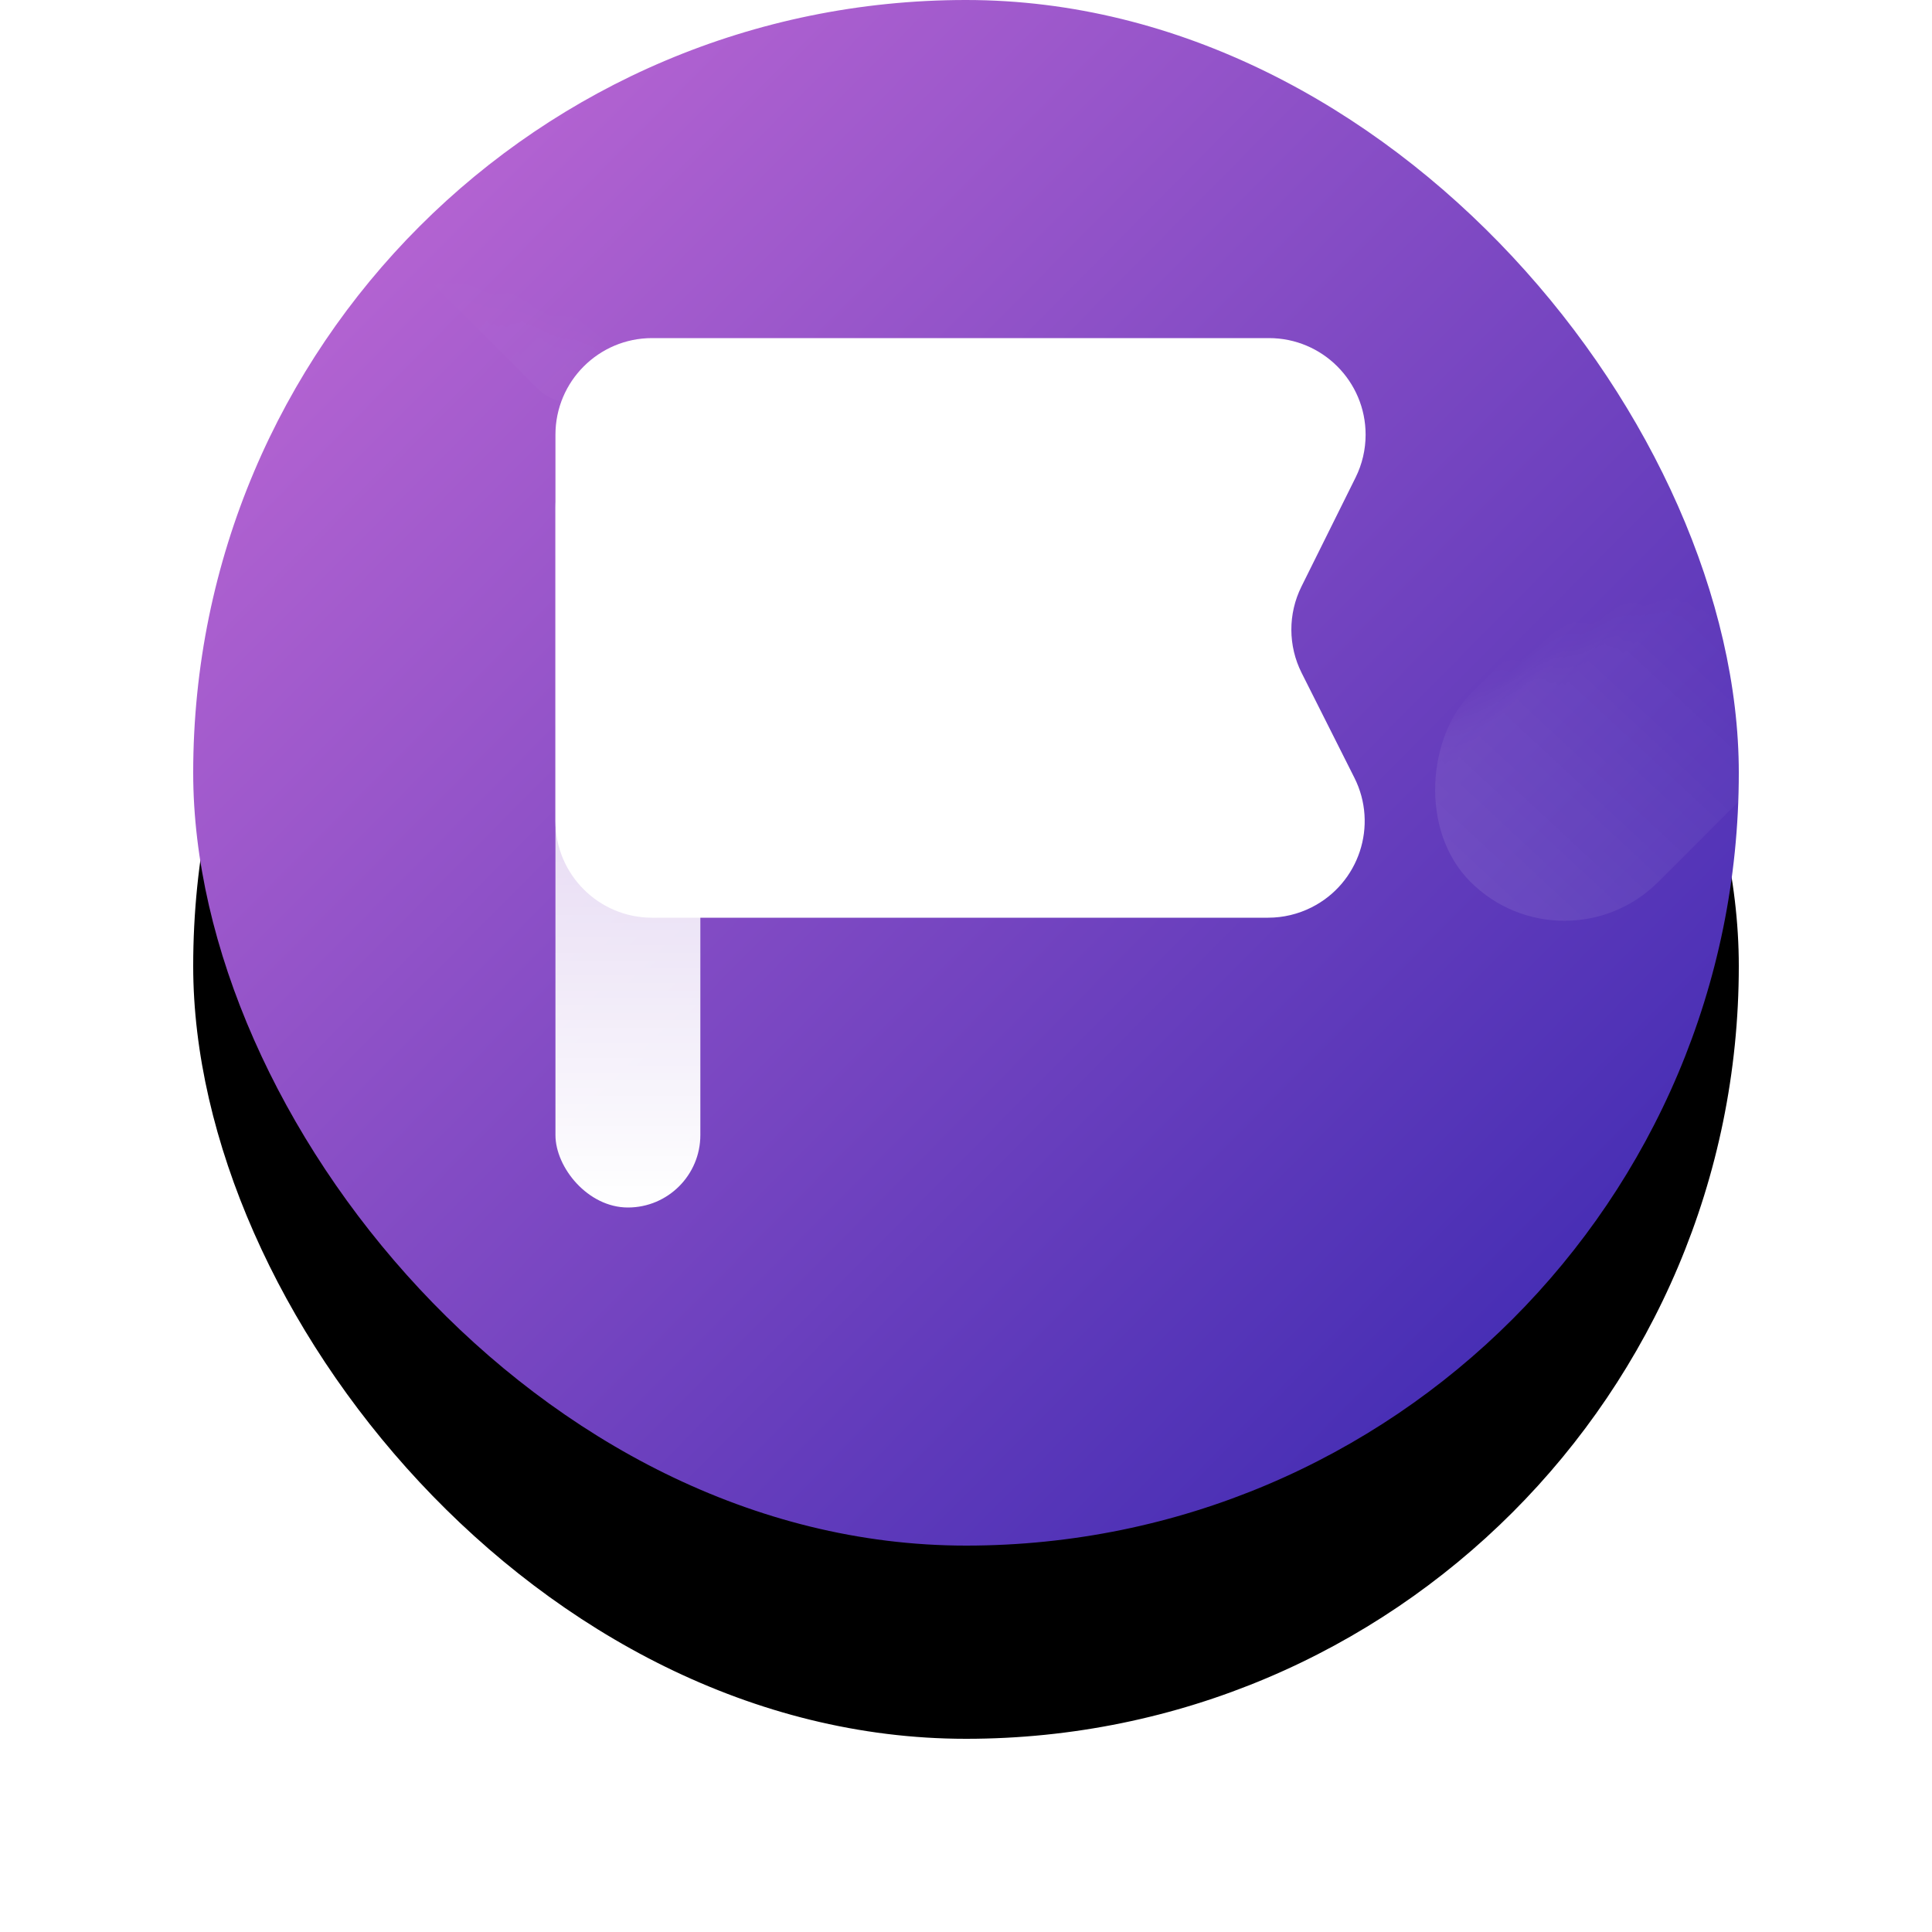 <?xml version="1.0" encoding="UTF-8"?>
<svg width="80px" height="80px" viewBox="0 0 80 80" version="1.1" xmlns="http://www.w3.org/2000/svg" xmlns:xlink="http://www.w3.org/1999/xlink">
    <title>icon/64*64/活动</title>
    <defs>
        <linearGradient x1="102%" y1="101%" x2="0%" y2="6.24500451e-15%" id="linearGradient-1">
            <stop stop-color="#3023AE" offset="0%"></stop>
            <stop stop-color="#C86DD7" offset="100%"></stop>
        </linearGradient>
        <rect id="path-2" x="0" y="0" width="64" height="64" rx="32"></rect>
        <filter x="-25.0%" y="-12.5%" width="150.0%" height="150.0%" filterUnits="objectBoundingBox" id="filter-4">
            <feOffset dx="0" dy="8" in="SourceAlpha" result="shadowOffsetOuter1"></feOffset>
            <feGaussianBlur stdDeviation="4" in="shadowOffsetOuter1" result="shadowBlurOuter1"></feGaussianBlur>
            <feColorMatrix values="0 0 0 0 0.188   0 0 0 0 0.137   0 0 0 0 0.682  0 0 0 0.2 0" type="matrix" in="shadowBlurOuter1"></feColorMatrix>
        </filter>
        <linearGradient x1="49.399%" y1="52.792%" x2="50%" y2="100%" id="linearGradient-5">
            <stop stop-color="#FFFFFF" stop-opacity="0" offset="0%"></stop>
            <stop stop-color="#FFFFFF" offset="100%"></stop>
        </linearGradient>
        <linearGradient x1="50%" y1="61.404%" x2="50%" y2="100%" id="linearGradient-6">
            <stop stop-color="#FFFFFF" stop-opacity="0" offset="0%"></stop>
            <stop stop-color="#FFFFFF" offset="100%"></stop>
        </linearGradient>
        <linearGradient x1="50%" y1="50%" x2="50%" y2="100%" id="linearGradient-7">
            <stop stop-color="#FFFFFF" stop-opacity="0.8" offset="0%"></stop>
            <stop stop-color="#FFFFFF" offset="100%"></stop>
        </linearGradient>
    </defs>
    <g id="ICON" stroke="none" stroke-width="1" fill="none" fill-rule="evenodd">
        <g id="14" transform="translate(-92, -352)">
            <g id="编组" transform="translate(100, 352)">
                <g id="矩形-+-矩形-copy-2-Mask">
                    <mask id="mask-3" fill="white">
                        <use xlink:href="#path-2"></use>
                    </mask>
                    <g id="Mask">
                        <use fill="black" fill-opacity="1" filter="url(#filter-4)" xlink:href="#path-2"></use>
                        <use fill="url(#linearGradient-1)" fill-rule="evenodd" xlink:href="#path-2"></use>
                    </g>
                    <rect id="矩形" fill="url(#linearGradient-5)" opacity="0.3" mask="url(#mask-3)" transform="translate(64.203, 25.203) rotate(-315) translate(-64.203, -25.203) " x="58.703" y="9.203" width="11" height="32" rx="5.5"></rect>
                    <rect id="矩形-copy-2" fill="url(#linearGradient-6)" opacity="0.15" mask="url(#mask-3)" transform="translate(8.253, 7.253) scale(-1, 1) rotate(-315) translate(-8.253, -7.253) " x="6.253" y="-5.247" width="4" height="25" rx="2"></rect>
                </g>
                <path d="M19,14 L44.547,14 C46.756,14 48.547,15.791 48.547,18 C48.547,18.617 48.404,19.226 48.129,19.779 L45.89,24.288 C45.33,25.416 45.333,26.742 45.899,27.866 L48.081,32.202 C49.075,34.175 48.28,36.58 46.307,37.573 C45.749,37.854 45.133,38 44.509,38 L19,38 C16.791,38 15,36.209 15,34 L15,18 C15,15.791 16.791,14 19,14 Z" id="矩形" fill="#FFFFFF"></path>
                <rect id="矩形" fill="url(#linearGradient-7)" x="15" y="18" width="6" height="32" rx="3"></rect>
            </g>
        </g>
    </g>
</svg>
